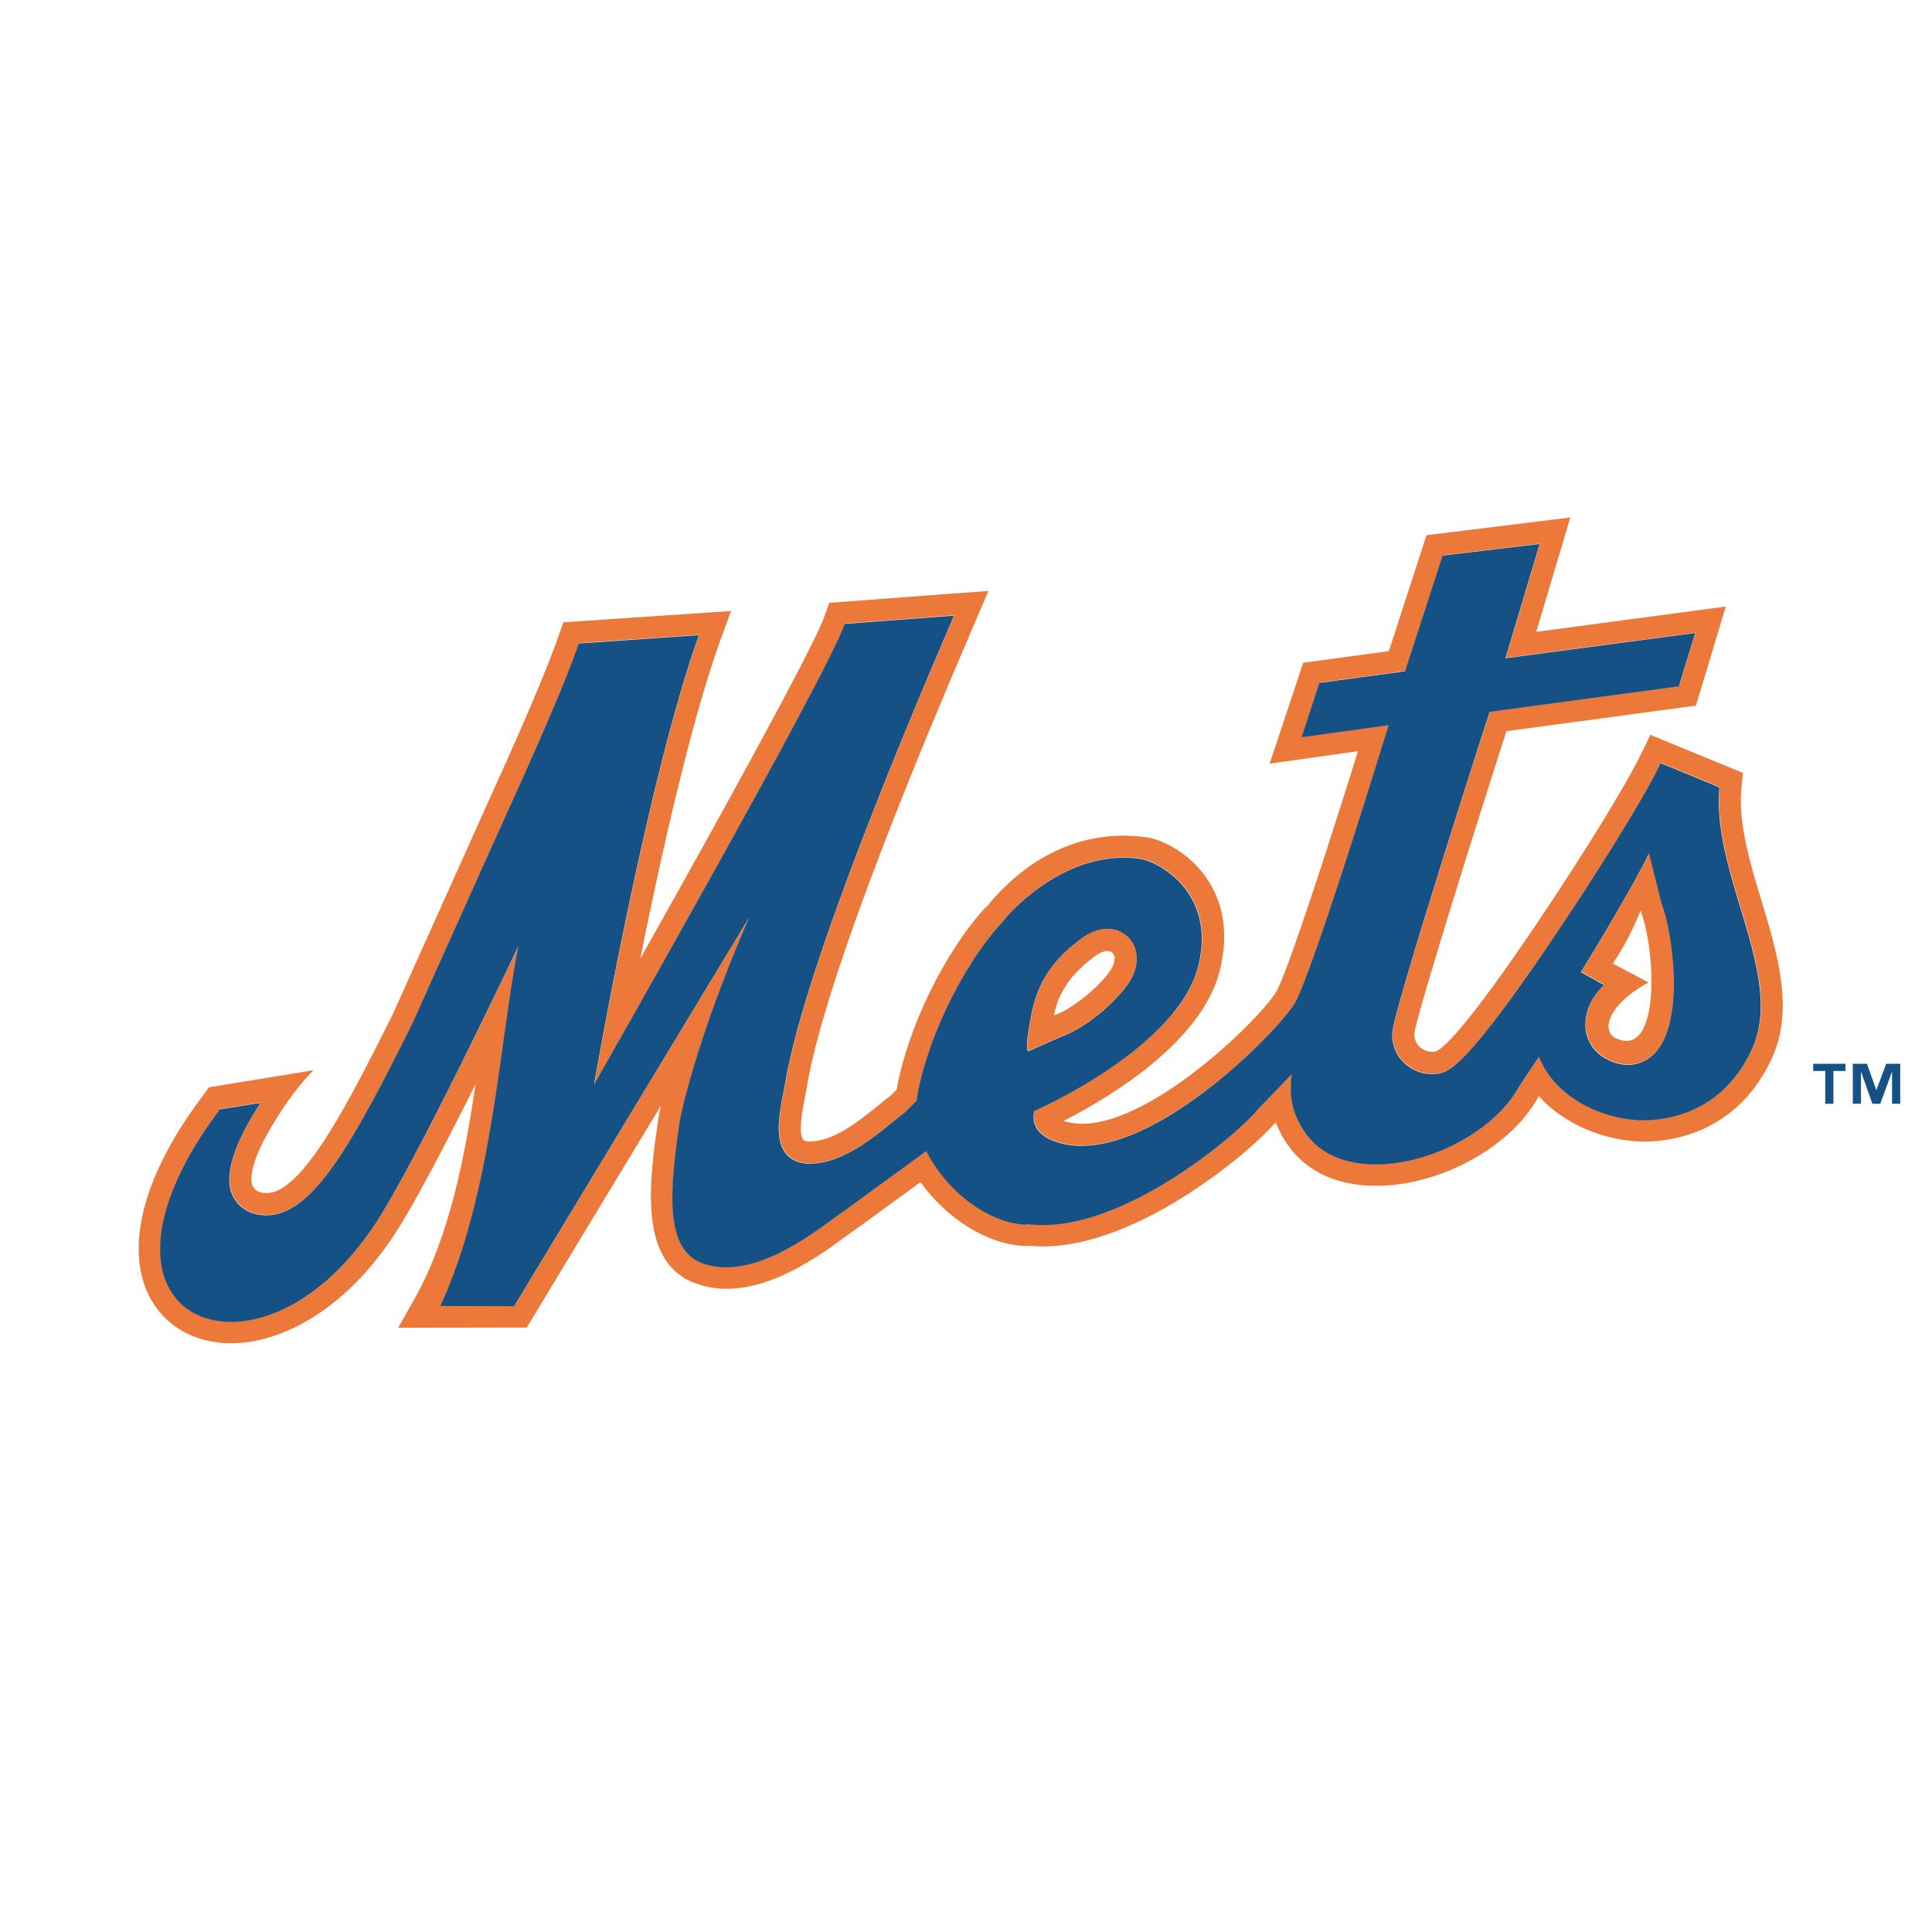 <?xml version="1.0" encoding="utf-8"?>
<!-- Generator: Adobe Illustrator 13.0.0, SVG Export Plug-In . SVG Version: 6.00 Build 14948)  -->
<!DOCTYPE svg PUBLIC "-//W3C//DTD SVG 1.0//EN" "http://www.w3.org/TR/2001/REC-SVG-20010904/DTD/svg10.dtd">
<svg version="1.0" id="Layer_1" xmlns="http://www.w3.org/2000/svg" xmlns:xlink="http://www.w3.org/1999/xlink" x="0px" y="0px"
	 width="192.756px" height="192.756px" viewBox="0 0 192.756 192.756" enable-background="new 0 0 192.756 192.756"
	 xml:space="preserve">
<g>
	<polygon fill-rule="evenodd" clip-rule="evenodd" fill="#FFFFFF" points="0,0 192.756,0 192.756,192.756 0,192.756 0,0 	"/>
	<path fill-rule="evenodd" clip-rule="evenodd" fill="#EC7839" d="M175.71,89.758c-1.075-3.547-2.295-7.57-1.969-11.047l0.149-1.602
		l-1.486-0.61l-5.858-2.406l-1.884-0.772l-0.894,1.829c-1.77,3.622-5.989,10.31-9.35,15.36
		c-8.713,13.106-10.812,14.346-11.249,14.413c-0.531,0.082-1.112-0.094-1.511-0.455c-0.373-0.344-0.572-0.84-0.544-1.365
		c0.312-2.311,7.363-24.532,9.181-30.152l18.912-2.554l2.974-9.881l-18.908,2.52l3.398-11.406l-14.35,1.77
		c0,0-2.704,8.352-3.75,11.563l-8.55,1.161l-3.349,10.064l8.814-1.241c-2.917,9.373-7.027,22.04-8.137,23.97
		c-1.582,2.754-13.895,14.809-20.878,13.021c-0.134-0.035-0.249-0.072-0.356-0.107c4.246-2.158,13.846-7.76,15.612-15.092
		c2.014-8.358-3.84-12.376-6.935-13.138c-8.735-1.455-14.375,4.384-16.357,6.875c-0.028,0.013-0.106,0.055-0.106,0.055
		c-4.119,4.465-7.81,12.14-8.873,18.181l-0.6,0.596c-0.356,0.273-0.73,0.576-1.129,0.9c-1.94,1.58-4.597,3.748-7.067,3.676v0.008
		c-0.267-0.031-0.458-0.1-0.53-0.189c-0.529-0.664-0.022-3.213,0.17-4.174c0.074-0.369,0.144-0.715,0.193-1.029
		c0.848-5.301,4.344-17.413,16.18-45.001c0.3-0.7,1.873-4.36,1.945-4.539l-3.57,0.258l-10.902,0.821l-1.416,0.106l-0.471,1.338
		c-1.139,3.231-10.864,20.804-18.379,34.166c1.996-9.926,4.965-23.313,7.924-31.592l1.134-3.095l-15.309,1.026l-1.416,0.099
		l-0.479,1.337L55.673,63.6c-0.646,1.809-1.852,5.175-7.214,16.956l-9.301,20.7c-4.174,8.334-8.901,17.758-12.531,17.777
		c-0.275,0.002-1.11,0.006-1.439-0.758c-0.359-0.84,0.103-3.158,2.566-6.949c0.03-0.045,1.559-2.58,3.521-4.545l-10.437,1.701
		l-0.753,1.051c-5.552,7.387-7.53,14.414-5.429,19.285c1.287,2.984,4.017,4.865,7.488,5.162c4.565,0.393,11.449-2.189,17.077-10.605
		c1.971-2.949,5.276-9.299,8.232-15.219c-1.084,7.281-2.576,14.98-5.917,21.109l-1.811,3.209l11.599-0.025l1.229,0.002l0.636-1.053
		l12.761-21.104c-0.153,0.666-0.223,1.049-0.235,1.111l-0.006,0.037l-0.005,0.037c-0.878,5.977-2.081,14.166,3.367,16.436
		c5.818,2.422,12.276-2.328,15.379-4.609c0.392-0.289,0.761-0.562,0.942-0.676l0.064-0.039l0.062-0.045l6.318-4.604
		c2.646,3.666,6.645,6.191,10.366,6.369l0.225,0.01l0.223-0.033l0.006-0.002l0.006,0.002c10.097,1.012,22.378-9.668,24.378-12.072
		l0.234-0.242c0.029,0.068,0.056,0.121,0.072,0.158c1.538,3.766,4.676,5.891,9.087,6.15c6.572,0.383,14.236-3.613,17.087-8.91
		l-0.106,0.178l0.123-0.184c2.854,3.188,7.466,4.717,11.229,4.512c3.114-0.168,8.812-1.461,11.979-8.209
		C179.047,100.764,177.351,95.17,175.71,89.758L175.71,89.758L175.71,89.758z M174.776,104.746c-2.688,5.727-7.5,6.822-10.133,6.965
		c-4.287,0.232-9.433-2.104-11.067-6.314l-1.973,2.947c-2.444,4.543-9.334,8.102-15.045,7.77c-3.604-0.211-6.045-1.861-7.248-4.902
		c0,0-0.772-1.551-0.397-4.084l-3.489,3.637c0.005-0.01,0.009-0.016,0.009-0.016c-1.354,1.809-13.258,12.311-22.557,11.379
		l-0.287-0.029l-0.284,0.047c-3.516-0.172-7.672-3.09-9.861-7.332l-8.207,5.979c-1.705,1.068-8.844,7.404-14.331,5.117
		c-3.622-1.508-3.019-7.545-2.054-14.113c0,0,1.356-7.496,6.907-20.274l-23.43,38.755l-7.368-0.02
		c5.22-11.289,5.903-26.467,7.781-35.888c0,0-10.25,21.7-14.327,27.796c-5.073,7.588-11.065,9.996-15.086,9.65
		c-2.688-0.23-4.704-1.6-5.678-3.855c-1.774-4.111,0.158-10.453,5.169-17.121l0.048-0.182l4.16-0.66
		c-1.954,2.973-3.845,6.785-2.837,9.135c0.269,0.631,1.144,2.09,3.445,2.076c4.638-0.023,8.566-7.201,14.485-19.021
		c0,0,7.617-17.003,9.314-20.729c5.583-12.264,6.722-15.562,7.346-17.3l11.979-0.832c-5.262,14.721-10.454,44.82-10.454,44.82
		s23.081-40.479,25.003-45.94l10.904-0.823c-0.668,1.651-14.761,33.633-16.864,46.773c-0.362,2.258-2.106,7.795,2.522,7.928
		l-0.27-0.023c3.94,0.107,7.561-3.514,9.698-5.121l1.184-1.174c0.783-5.488,4.406-13.316,8.506-17.761l0.057-0.062l0.053-0.066
		c1.381-1.747,6.886-7.216,13.675-6.224c1.632,0.177,7.604,3.217,5.844,10.578c-2.006,8.323-16.375,14.569-16.375,14.569
		s-0.869,2.332,2.691,3.244c8.636,2.211,21.766-11.371,23.301-14.043c1.833-3.186,9.342-27.68,9.342-27.68l-8.687,1.197l1.772-5.422
		l8.547-1.158c0.018-0.002,3.751-11.544,3.751-11.544l9.685-1.165l-3.414,11.408l18.935-2.524l-1.63,5.32l-18.878,2.549
		c-0.025,0.004-9.576,29.698-9.715,31.975c-0.07,1.193,0.387,2.328,1.255,3.119c0.885,0.807,2.12,1.18,3.304,0.996
		c1.05-0.162,2.805-0.432,12.729-15.356c2.895-4.356,7.505-11.547,9.49-15.608l5.855,2.404c-0.354,3.799,0.863,7.952,2.055,11.882
		C175.222,95.637,176.726,100.598,174.776,104.746L174.776,104.746z"/>
	<path fill-rule="evenodd" clip-rule="evenodd" fill="#165185" d="M173.599,90.43c-1.19-3.929-2.41-8.082-2.053-11.881l-5.856-2.406
		c-1.988,4.063-6.597,11.254-9.493,15.61c-9.921,14.921-11.677,15.195-12.726,15.357c-1.183,0.184-2.42-0.189-3.307-0.998
		c-0.866-0.789-1.322-1.928-1.25-3.117c0.136-2.277,9.685-31.971,9.714-31.975l18.878-2.549l1.626-5.32l-18.935,2.521l3.414-11.406
		l-9.683,1.165c0,0-3.735,11.542-3.75,11.544l-8.548,1.159l-1.772,5.422l8.684-1.199c0,0-7.509,24.497-9.338,27.681
		c-1.536,2.674-14.665,16.256-23.302,14.043c-3.561-0.91-2.69-3.244-2.69-3.244s14.366-6.244,16.371-14.567
		c1.763-7.362-4.208-10.402-5.84-10.581c-6.79-0.99-12.295,4.48-13.676,6.227l-0.052,0.066l-0.057,0.062
		c-4.103,4.446-7.725,12.273-8.508,17.76l-1.184,1.176c-2.137,1.605-5.758,5.229-9.697,5.117l0.27,0.025
		c-4.628-0.133-2.884-5.672-2.522-7.926c2.103-13.141,16.196-45.122,16.865-46.774l-10.903,0.824
		c-1.923,5.458-25.004,45.938-25.004,45.938s5.191-30.098,10.453-44.818l-11.978,0.833c-0.624,1.738-1.763,5.036-7.345,17.297
		c-1.697,3.729-9.315,20.732-9.315,20.732c-5.919,11.818-9.847,18.996-14.484,19.021c-2.303,0.01-3.177-1.449-3.446-2.076
		c-1.008-2.35,0.883-6.162,2.837-9.137l-4.16,0.662l-0.048,0.182c-5.012,6.668-6.943,13.01-5.17,17.119
		c0.975,2.258,2.991,3.627,5.678,3.857c4.022,0.346,10.013-2.064,15.085-9.65c4.079-6.098,14.329-27.799,14.329-27.799
		c-1.878,9.422-2.561,24.602-7.782,35.891l7.368,0.02l23.431-38.757c-5.551,12.777-6.908,20.275-6.908,20.275
		c-0.964,6.57-1.568,12.607,2.053,14.115c5.488,2.287,12.626-4.049,14.333-5.119l8.207-5.98c2.188,4.246,6.346,7.164,9.861,7.334
		l0.284-0.047l0.287,0.029c9.298,0.93,21.204-9.568,22.557-11.377c0,0-0.002,0.004-0.011,0.016l3.492-3.639
		c-0.376,2.533,0.395,4.084,0.395,4.084c1.205,3.041,3.644,4.693,7.25,4.9c5.711,0.336,12.601-3.223,15.045-7.766l1.974-2.951
		c1.636,4.213,6.778,6.551,11.066,6.316c2.631-0.143,7.444-1.236,10.135-6.963C176.691,100.635,175.189,95.678,173.599,90.43
		L173.599,90.43L173.599,90.43z M102.627,104.875c0,0-0.51,0.293,0.292-3.75c0.782-3.943,2.964-5.955,4.89-7.414
		c1.956-1.48,3.658-1.12,4.601-0.288c1.165,1.028,1.308,2.749,0.364,4.381c-0.948,1.641-4.112,4.652-6.911,5.637L102.627,104.875
		L102.627,104.875L102.627,104.875z M164.81,105.344c-0.614,0.529-2.308,1.604-4.709,0.217c-1.221-0.705-1.938-1.957-1.923-3.35
		c0.011-0.859,0.263-2.434,1.875-3.926l-2.329-1.302c1.075-1.645,6.097-10.128,6.767-11.813l1.229,4.927
		C166.937,93.254,168.129,102.508,164.81,105.344L164.81,105.344z"/>
	<path fill-rule="evenodd" clip-rule="evenodd" fill="#EC7839" d="M165.751,90.057l-1.229-4.927
		c-0.67,1.685-5.688,10.17-6.764,11.813l2.329,1.302c-1.612,1.492-1.866,3.068-1.877,3.928c-0.018,1.393,0.704,2.645,1.925,3.348
		c2.398,1.389,4.091,0.312,4.71-0.215C168.159,102.467,166.969,93.214,165.751,90.057L165.751,90.057L165.751,90.057z
		 M161.243,103.6c-1.576-0.729-0.796-3.383,3.226-5.584l-3.552-1.881c0.979-1.498,1.942-3.208,2.762-5.277
		C165.22,94.837,165.676,105.646,161.243,103.6L161.243,103.6z"/>
	<path fill-rule="evenodd" clip-rule="evenodd" fill="#EC7839" d="M112.441,93.382c-0.941-0.832-2.645-1.192-4.601,0.291
		c-1.926,1.457-4.106,3.468-4.89,7.415c-0.802,4.039-0.292,3.748-0.292,3.748l3.235-1.434c2.799-0.984,5.963-3.996,6.912-5.639
		C113.749,96.132,113.606,94.413,112.441,93.382L112.441,93.382L112.441,93.382z M110.886,96.655
		c-0.746,1.289-3.57,3.896-5.728,4.654c0.507-2.857,2.398-4.639,4.022-5.868C110.811,94.206,111.73,95.191,110.886,96.655
		L110.886,96.655z"/>
	<path fill-rule="evenodd" clip-rule="evenodd" fill="#165185" d="M184.126,106.848h-1.206v3.277h-0.814v-3.277h-1.203v-0.713h3.224
		V106.848L184.126,106.848L184.126,106.848z M189.584,110.125h-0.814v-3.174h-0.018l-1.158,3.174h-0.787l-1.118-3.174h-0.019v3.174
		h-0.814v-3.99h1.412l0.928,2.605h0.021l0.967-2.605h1.401V110.125L189.584,110.125z"/>
</g>
</svg>
